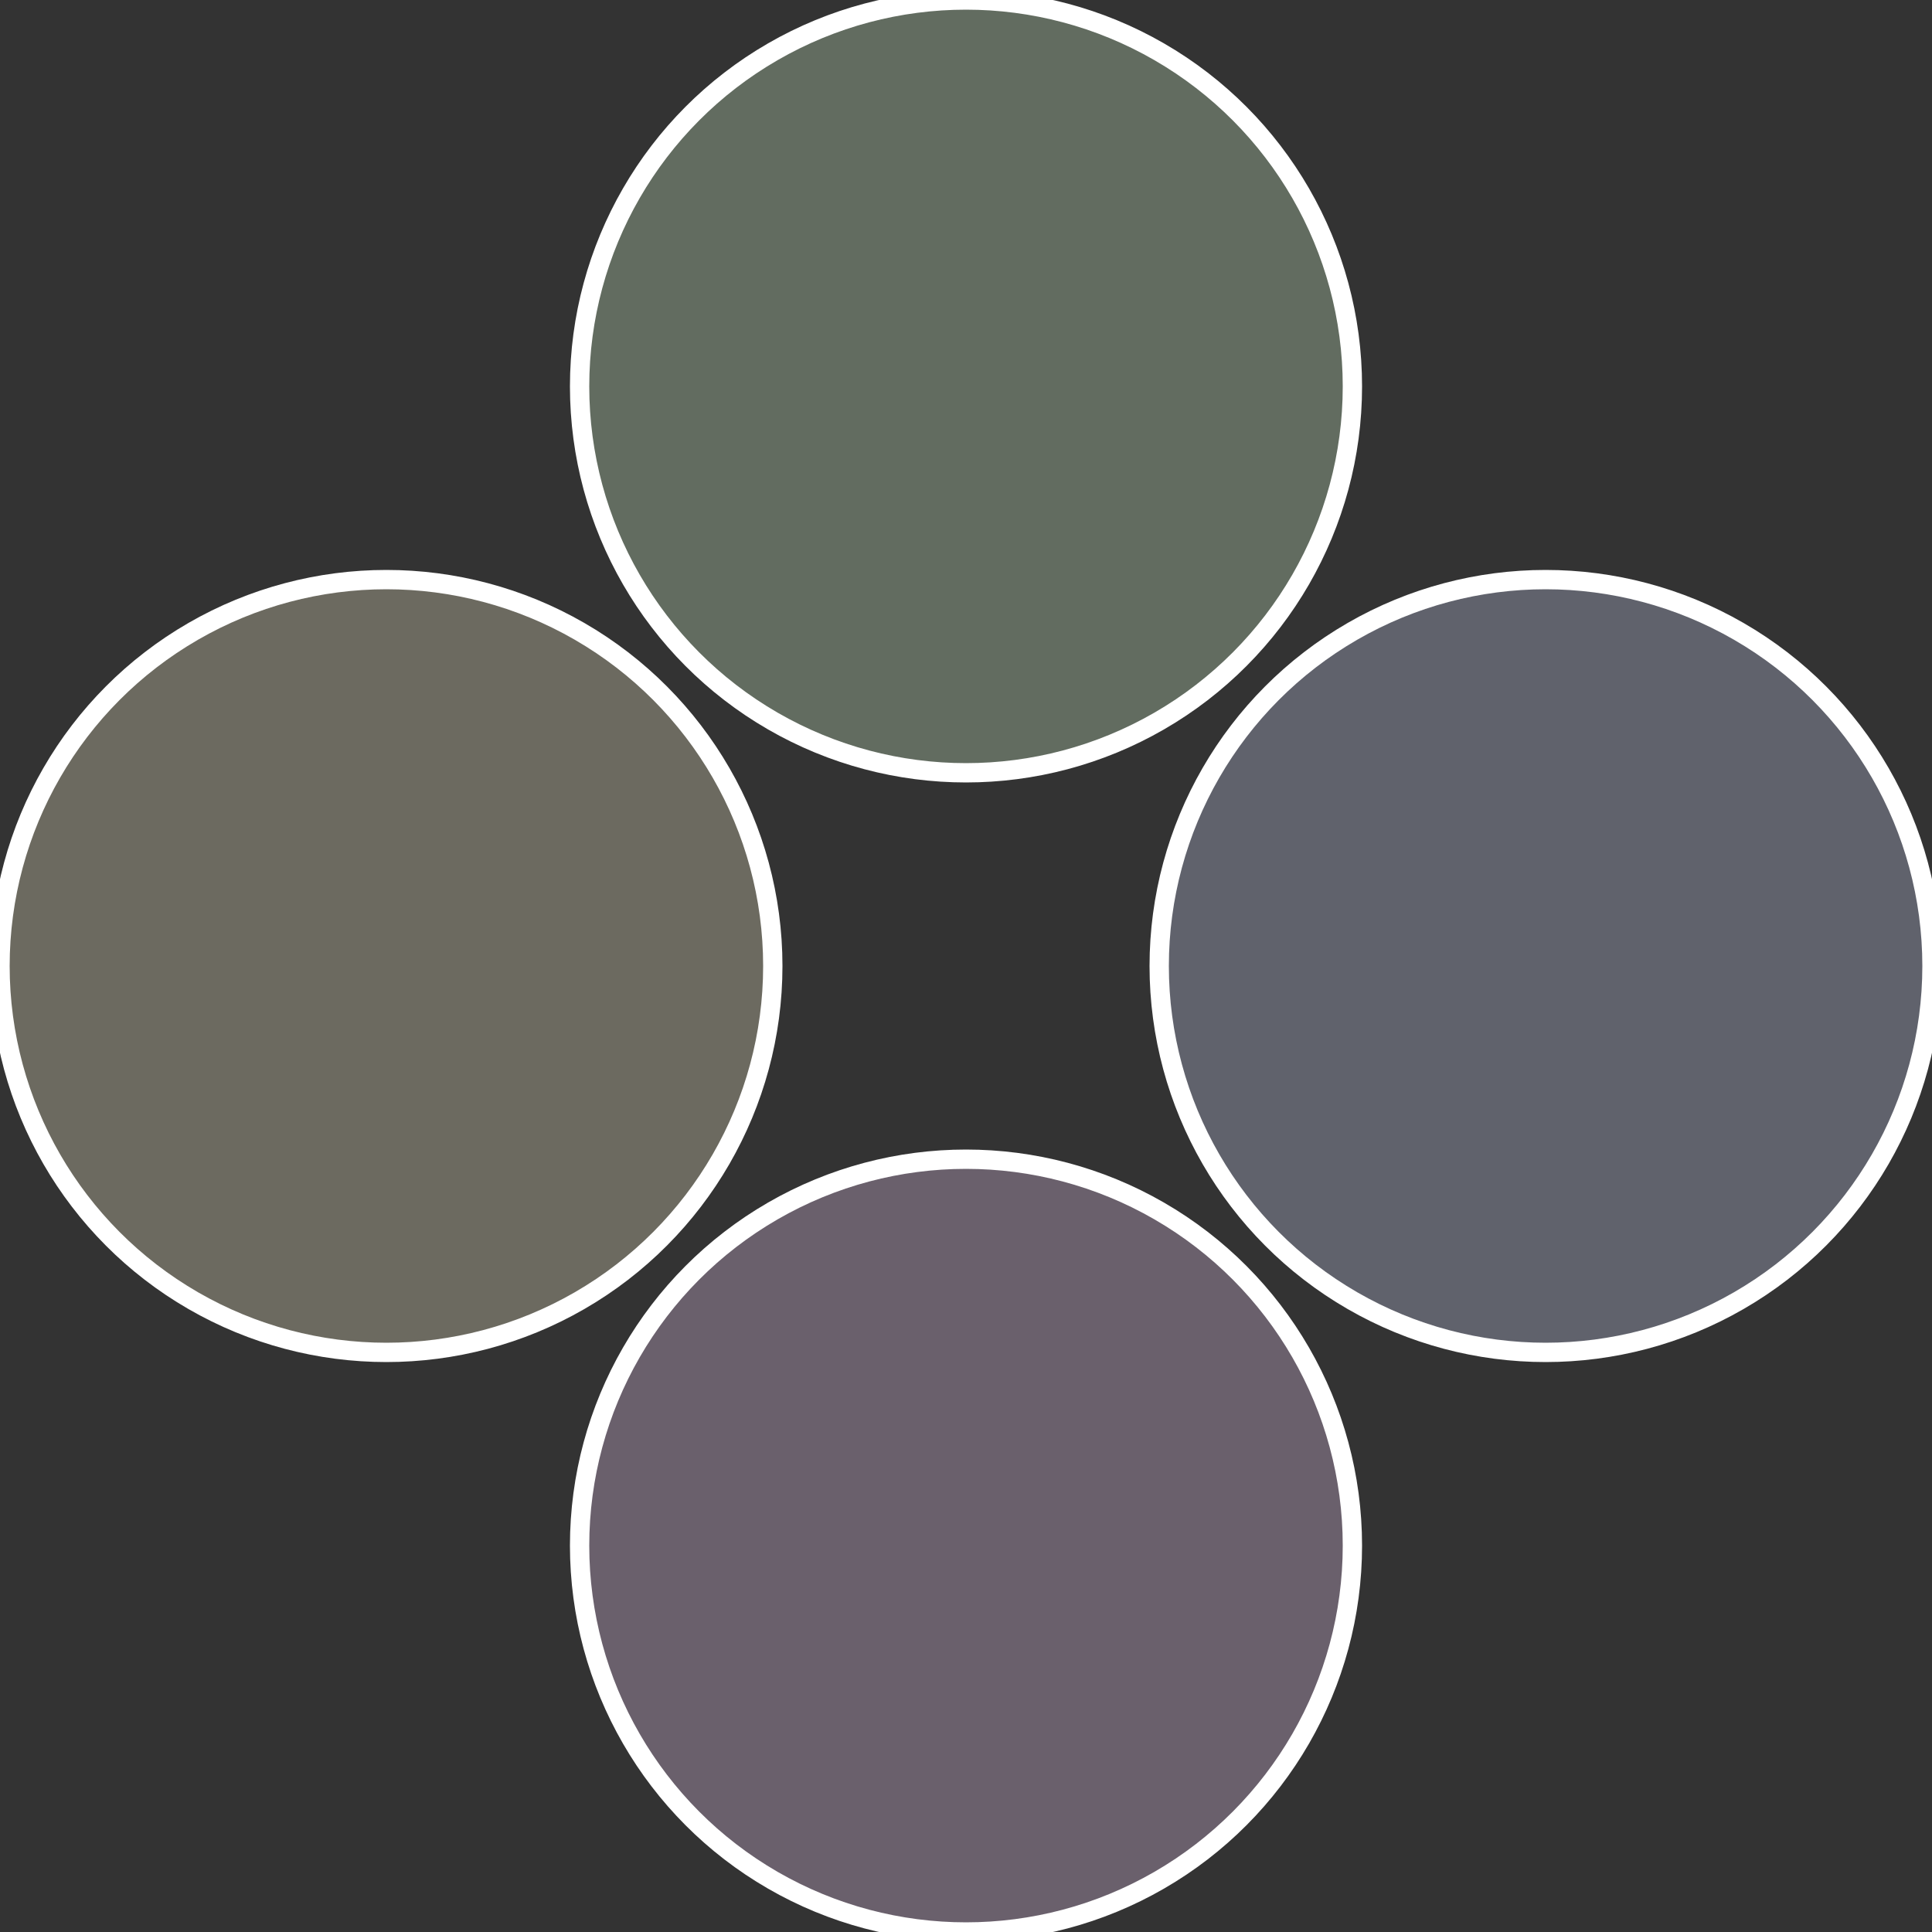 <?xml version="1.0" standalone="no"?>
<svg width="500" height="500" viewBox="-1 -1 2 2" xmlns="http://www.w3.org/2000/svg">
 
                <rect x="-1" y="-1" width="2" height="2" fill="#333333" stroke="none"/>
 
                <circle cx="0.6" cy="0" r="0.4" fill="#60626c" stroke="#fff" stroke-width="1%" />
             
                <circle cx="3.6739403974421E-17" cy="0.6" r="0.4" fill="#6a606c" stroke="#fff" stroke-width="1%" />
             
                <circle cx="-0.6" cy="7.3478807948841E-17" r="0.4" fill="#6c6a60" stroke="#fff" stroke-width="1%" />
             
                <circle cx="-1.1021821192326E-16" cy="-0.6" r="0.4" fill="#626c60" stroke="#fff" stroke-width="1%" />
            </svg>
